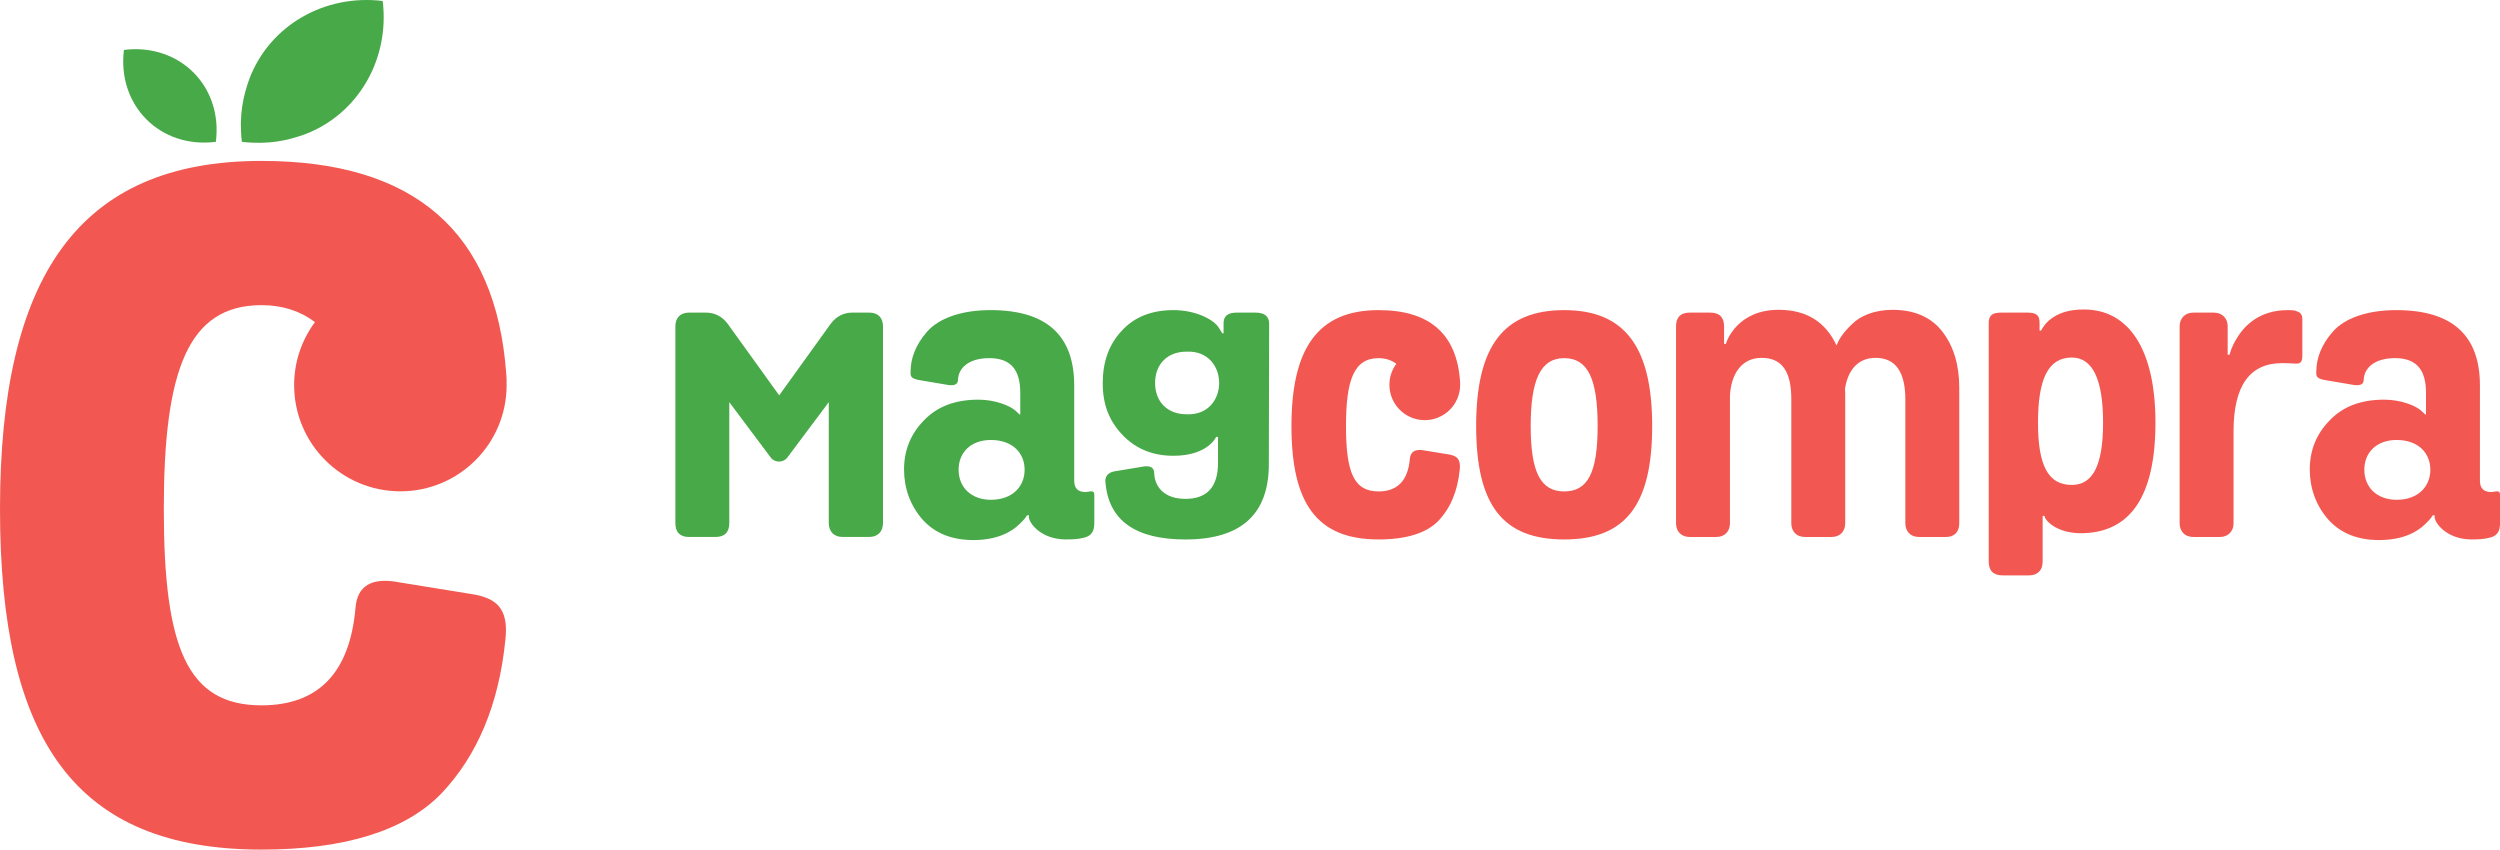 <?xml version="1.0" encoding="UTF-8"?><svg id="a" xmlns="http://www.w3.org/2000/svg" viewBox="0 0 2103.29 714.76"><defs><style>.b{fill:#48a948;}.c{fill:#f25851;}</style></defs><g><path class="b" d="M731.41,263h-14.34c-7.3,0-13.3,3.13-17.99,9.12l-43.54,60.49-43.54-60.49c-4.69-6-10.69-9.12-18.25-9.12h-14.08c-7.3,0-11.47,4.43-11.47,11.47v165.56c0,7.82,3.91,11.73,11.47,11.73h22.16c7.82,0,11.73-3.91,11.73-11.73v-101.68l34.94,46.67c3.39,4.43,10.43,4.43,13.82,0l34.94-46.67v101.68c0,7.3,4.43,11.73,11.73,11.73h22.16c7.3,0,11.73-4.43,11.73-11.73v-165.56c0-7.04-4.17-11.47-11.47-11.47Z"/><path class="b" d="M917.31,413.44l-3.91,.52c-6.52,0-9.65-3.13-9.65-9.65v-80.05c0-42.24-23.47-63.36-70.4-63.36-24.77,0-43.8,7.04-53.45,18.25-9.39,10.69-13.82,22.16-13.82,33.63-.26,4.43,.78,6,9.12,7.3l20.08,3.39c7.04,1.56,10.69,.26,10.69-3.91,.26-9.39,8.34-18.25,26.33-18.25s26.07,9.65,26.07,29.2v18.25h-.52l-3.39-3.13c-4.43-4.17-16.95-9.39-31.29-9.39-19.55,0-34.68,5.73-45.89,17.47-11.21,11.47-16.69,25.29-16.69,41.2s5.21,30.25,15.38,41.98c10.43,11.73,24.77,17.47,43.02,17.47,20.6,0,32.59-7.3,38.85-13.56,5.21-4.95,5.47-6.26,6.26-7.3h1.56v.52c-1.04,4.69,9.12,19.55,30.5,19.82,6,0,10.43-.26,13.82-1.04,7.56-1.3,10.69-4.69,10.69-12.78v-23.73c0-2.35-1.04-3.13-3.39-2.87Zm-83.7,7.04c-16.43,0-27.12-10.43-27.12-25.29s10.69-25.03,27.12-25.03c18.51,0,28.42,11.21,28.42,25.03s-9.91,25.29-28.42,25.29Z"/><path class="b" d="M1056.27,263h-15.64c-7.56,0-11.21,2.87-11.21,8.86v8.6h-1.04l-3.13-4.95c-3.91-6.26-18.51-14.6-38.07-14.6-18.25,0-32.85,5.74-43.54,17.47-10.69,11.47-15.9,26.07-15.9,44.06s5.48,31.81,16.69,43.54c11.21,11.73,25.55,17.47,42.76,17.47,29.2,0,35.98-15.9,35.98-15.9h1.56v21.9c0,20.08-9.13,30.25-27.38,30.25s-26.07-10.43-26.33-22.16c-.26-4.43-3.65-6-9.65-4.95l-23.47,3.91c-6,1.04-8.6,4.43-7.82,9.91,2.87,31.55,25.29,47.45,67.27,47.45,46.67,0,70.14-21.12,70.14-63.36l.26-118.11c0-6.26-3.91-9.39-11.47-9.39Zm-58.14,85.52c-15.9,0-26.33-10.43-26.33-26.33s10.43-26.33,26.33-26.33c36.76-1.83,36.76,54.49,0,52.67Z"/><path class="c" d="M1315.96,260.91c-51.1,0-74.05,30.51-74.05,97.51s22.68,95.43,74.05,95.43,74.05-28.68,74.05-95.43-23.21-97.51-74.05-97.51Zm0,152.53c-19.82,0-28.16-16.17-28.16-55.02s8.34-57.1,28.16-57.1,28.16,17.21,28.16,57.1-8.6,55.02-28.16,55.02Z"/><path class="c" d="M1592.33,260.65c-14.6,0-26.86,4.7-34.16,12-7.3,7.04-10.69,11.99-13.04,17.99-9.39-20.08-25.55-29.99-48.76-29.99-34.42,0-43.8,26.07-44.32,28.68h-1.56v-14.86c0-7.56-3.91-11.47-11.73-11.47h-17.21c-7.56,0-11.47,3.91-11.47,11.47v165.83c0,6.52,4.17,11.47,11.47,11.47h22.42c7.3,0,11.47-4.95,11.47-11.47v-107.16c.78-17.47,9.13-32.07,26.59-32.07s25.03,11.73,25.03,34.94v104.29c0,6.52,4.17,11.47,11.47,11.47h22.42c7.3,0,11.47-4.95,11.47-11.47v-102.99c0-6,0-9.39-.26-9.91,2.35-15.38,10.43-26.33,25.81-26.33,16.69,0,25.03,11.73,25.03,34.94v104.29c0,6.52,4.17,11.47,11.47,11.47h22.68c7.3,0,11.21-4.43,11.21-11.47v-114.2c0-19.03-4.69-34.68-14.08-46.93-9.39-12.26-23.47-18.51-41.98-18.51Z"/><path class="c" d="M1753.19,260.39c-26.86-.26-34.68,15.12-35.98,17.73h-1.3v-6.52c0-6.26-2.35-8.61-10.43-8.61h-21.64c-8.08,0-10.69,2.61-10.69,8.86v200.76c0,7.56,3.91,11.47,11.73,11.47h22.16c7.04,0,11.47-4.17,11.47-11.47v-38.59h1.56c0,3.13,9.13,14.34,30.25,14.6,41.98,0,63.1-31.03,63.1-93.08s-22.68-95.17-60.23-95.17Zm-10.17,147.58c-19.82,0-28.42-16.17-28.42-52.41s8.34-54.75,28.42-54.75c17.47,0,26.33,18.25,26.33,54.75s-8.86,52.41-26.33,52.41Z"/><path class="c" d="M1932.32,261.95c-.78-.78-3.39-1.04-7.82-1.04-22.94,0-35.98,12.52-42.5,23.47-4.95,8.08-5.48,11.73-6.26,14.08h-1.56v-23.99c0-6.52-4.43-11.47-11.73-11.47h-17.21c-7.04,0-11.47,4.95-11.47,11.47v165.83c0,6.52,4.17,11.47,11.47,11.47h22.42c7.04,0,11.47-4.95,11.47-11.47v-77.44c0-38.33,13.56-57.36,40.94-57.36,4.43,0,7.82,.26,8.6,.26h.52c6.26,.78,7.82-.78,7.82-7.04v-29.99c0-3.91-1.56-6-4.69-6.78Z"/><path class="c" d="M2099.96,413.44l-3.91,.52c-6.52,0-9.65-3.13-9.65-9.65v-80.05c0-42.24-23.47-63.36-70.4-63.36-24.77,0-43.8,7.04-53.45,18.25-9.39,10.69-13.82,22.16-13.82,33.63-.26,4.43,.78,6,9.13,7.3l20.08,3.39c7.04,1.56,10.69,.26,10.69-3.91,.26-9.39,8.34-18.25,26.33-18.25s26.07,9.65,26.07,29.2v18.25h-.52l-3.39-3.13c-4.43-4.17-16.95-9.39-31.29-9.39-19.56,0-34.68,5.73-45.89,17.47-11.21,11.47-16.69,25.29-16.69,41.2s5.21,30.25,15.38,41.98c10.43,11.73,24.77,17.47,43.02,17.47,20.6,0,32.59-7.3,38.85-13.56,5.21-4.95,5.48-6.26,6.26-7.3h1.56v.52c-1.04,4.69,9.13,19.55,30.51,19.82,6,0,10.43-.26,13.82-1.04,7.56-1.3,10.69-4.69,10.69-12.78v-23.73c0-2.35-1.04-3.13-3.39-2.87Zm-83.69,7.04c-16.43,0-27.12-10.43-27.12-25.29s10.69-25.03,27.12-25.03c18.51,0,28.42,11.21,28.42,25.03s-9.91,25.29-28.42,25.29Z"/><path class="c" d="M1198.69,353.48c16.44,0,29.77-13.33,29.77-29.77,0-.13-.02-.26-.02-.39,.04-.85,.01-1.75-.08-2.7-2.87-39.89-25.81-59.71-68.57-59.71-51.36,0-73.27,32.59-73.27,97.51s21.12,95.43,73.27,95.43c23.21,0,40.15-5.21,50.32-15.64,10.17-10.69,16.17-25.03,17.99-43.02,1.04-9.12-2.61-11.99-10.17-13.03l-19.29-3.13c-7.82-1.57-11.99,.78-12.52,7.04-1.56,18.25-10.43,27.38-26.33,27.38-20.86,0-27.38-16.17-27.38-55.02s6.78-57.1,27.38-57.1c6.02,0,10.99,1.74,14.97,4.74-3.65,4.94-5.83,11.03-5.83,17.65,0,16.44,13.33,29.77,29.77,29.77Z"/></g><g><g><path class="b" d="M256.44,113.03c45.37-17.25,71.47-63.73,65.54-112.2-48.47-5.93-94.95,20.17-112.2,65.54-5.19,14.56-8.88,30.61-6.3,52.95,22.34,2.59,38.39-1.1,52.95-6.3Z"/><path class="b" d="M181.61,119.33c5.94-46.88-30.58-83.1-77.35-77.35-5.75,46.77,30.48,83.3,77.35,77.35Z"/></g><path class="c" d="M336.85,413.36c49.37,0,89.39-40.02,89.39-89.39,0-.39-.05-.78-.06-1.17,.12-2.56,.04-5.27-.25-8.12-8.62-119.8-77.52-179.3-205.92-179.3C65.77,135.37,0,233.24,0,428.2s63.42,286.57,220.01,286.57c69.69,0,120.58-15.66,151.12-46.98,30.53-32.1,48.54-75.16,54.02-129.19,3.13-27.4-7.83-36.01-30.53-39.14l-57.94-9.4c-23.49-4.7-36.02,2.35-37.58,21.14-4.7,54.81-31.32,82.21-79.08,82.21-62.64,0-82.21-48.55-82.21-165.21s20.36-171.47,82.21-171.47c18.07,0,33.01,5.21,44.96,14.25-10.96,14.84-17.52,33.13-17.52,52.99,0,49.37,40.02,89.39,89.39,89.39Z"/></g></svg>